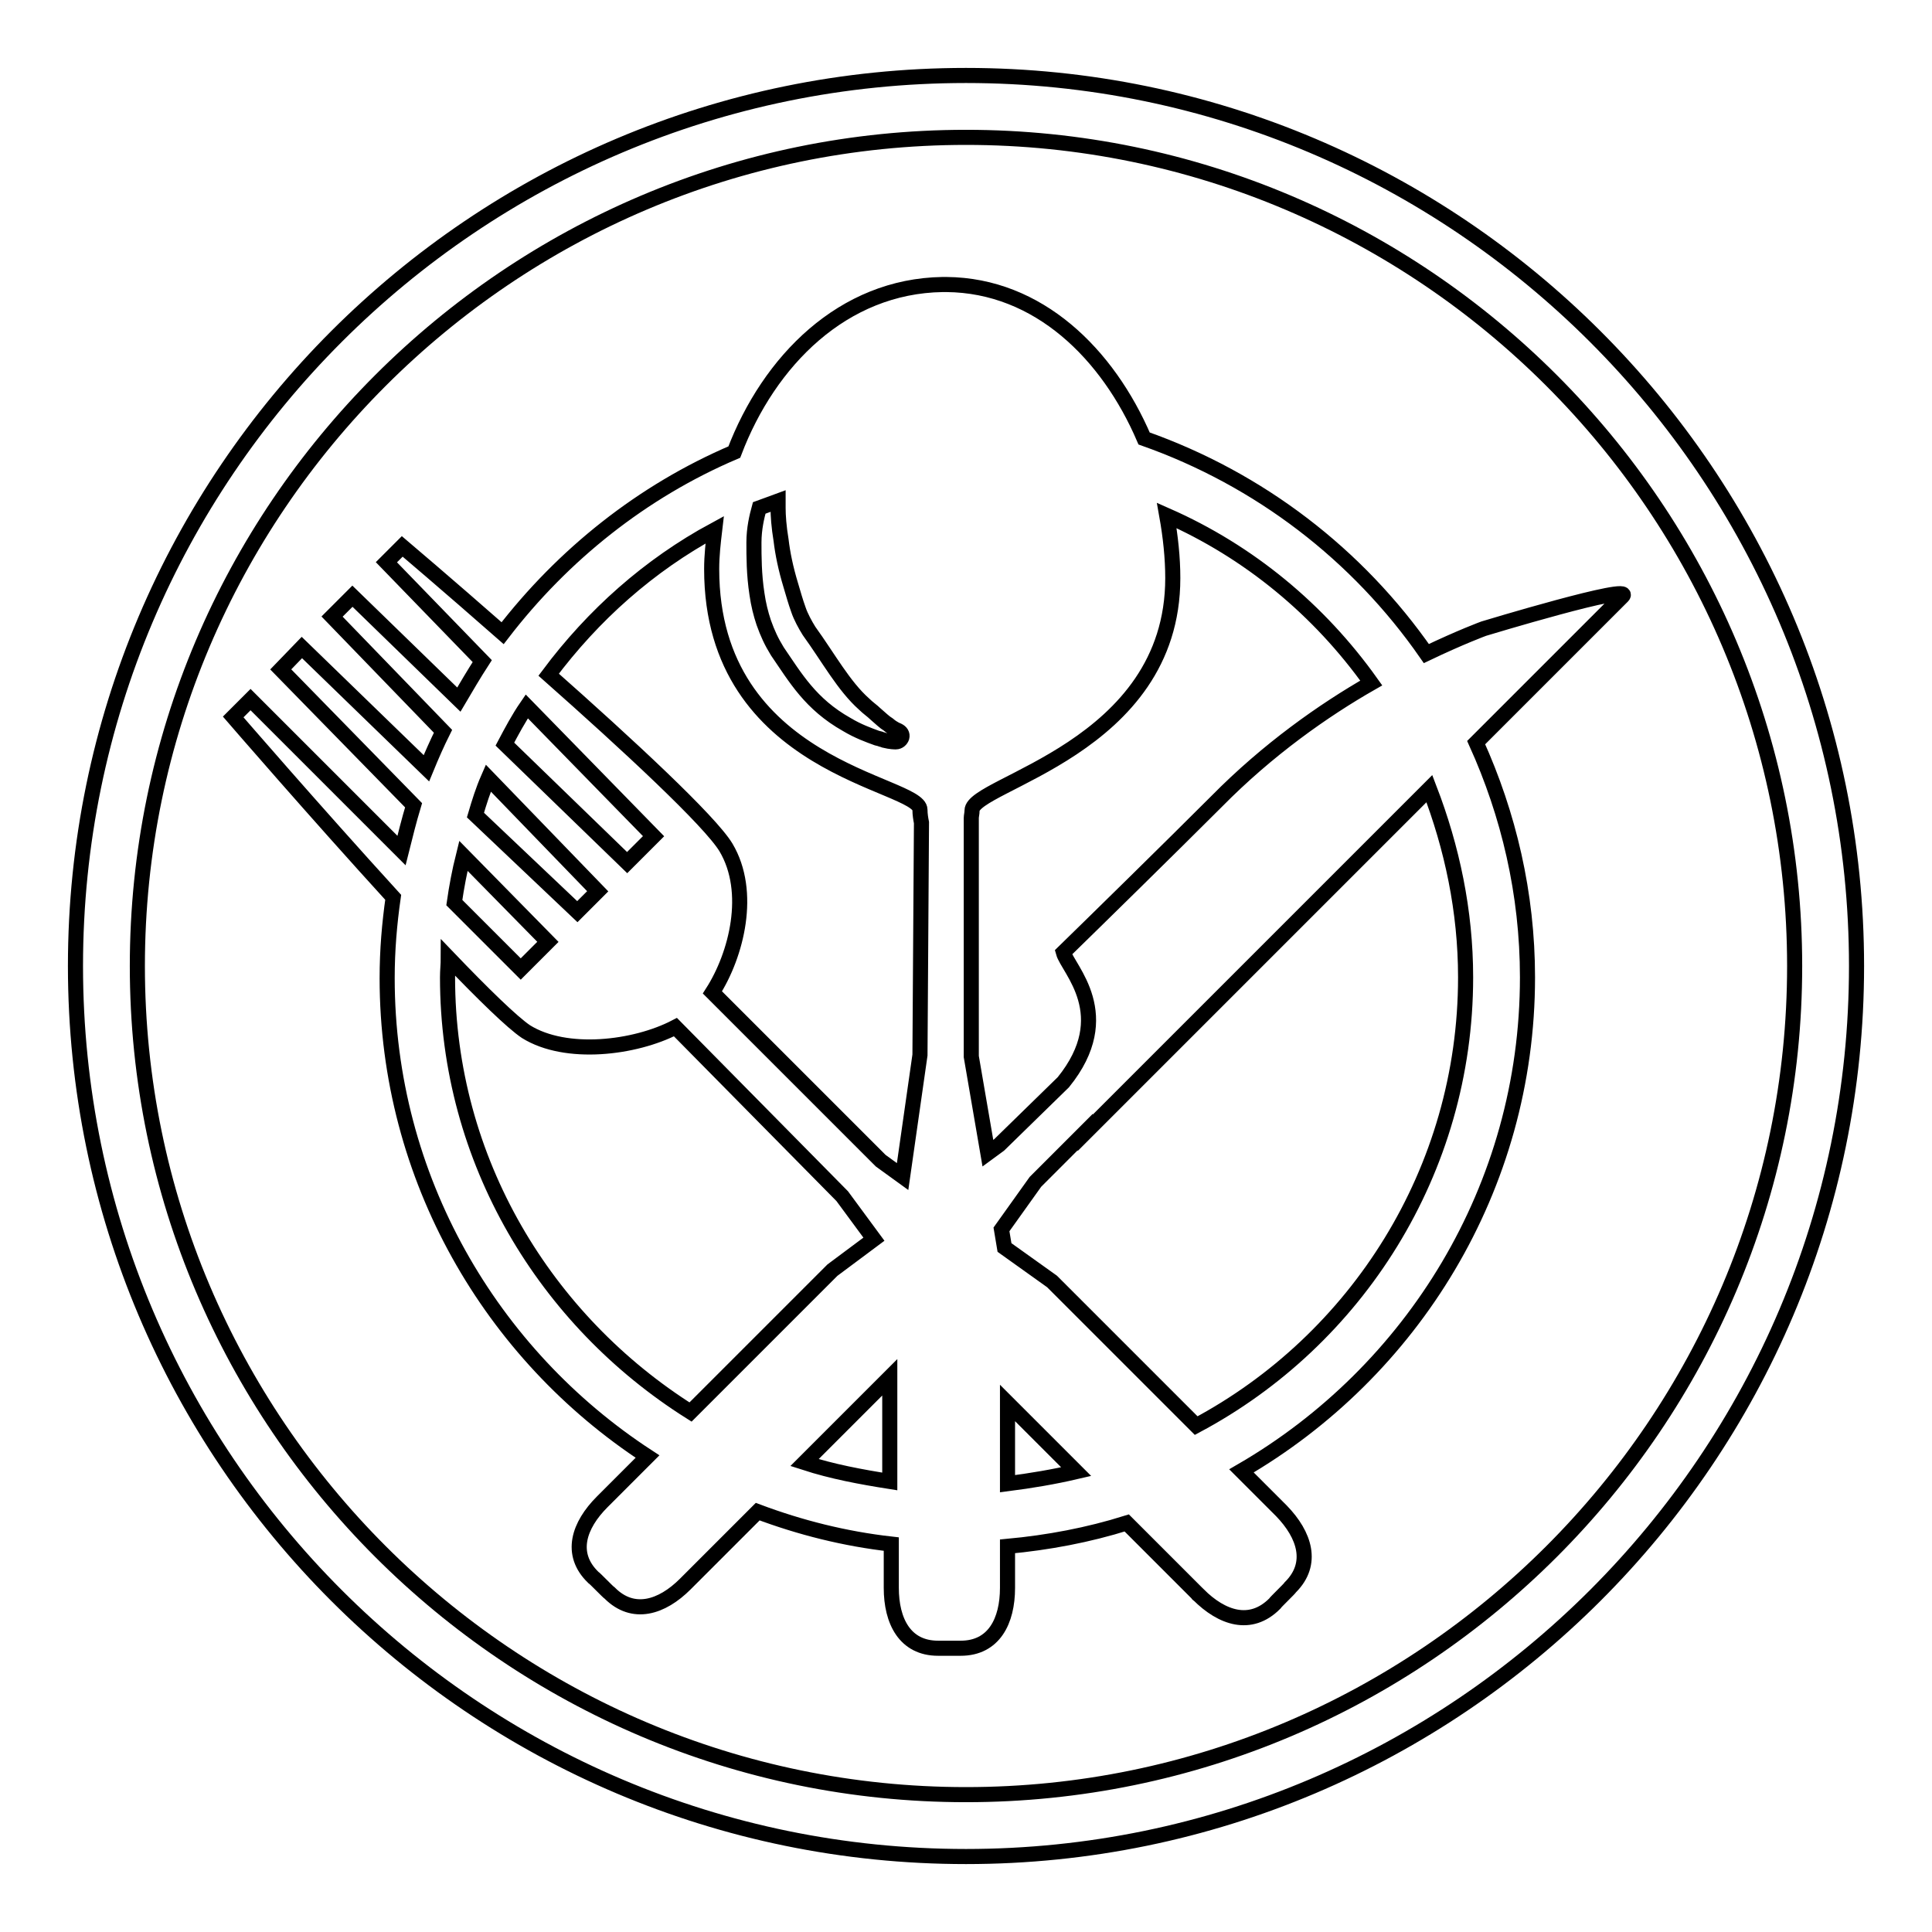 <?xml version="1.0" encoding="utf-8"?>
<!-- Svg Vector Icons : http://www.onlinewebfonts.com/icon -->
<!DOCTYPE svg PUBLIC "-//W3C//DTD SVG 1.1//EN" "http://www.w3.org/Graphics/SVG/1.1/DTD/svg11.dtd">
<svg version="1.1" xmlns="http://www.w3.org/2000/svg" xmlns:xlink="http://www.w3.org/1999/xlink" x="0px" y="0px" viewBox="0 0 256 256" enable-background="new 0 0 256 256" xml:space="preserve">
<g><g><g><g><path stroke-width="2" fill-opacity="0" stroke="#000000"  d="M196.6,83.3c0,0-3,1.1-7.6,3.3c-9.1-13.1-22.1-23.1-37.4-28.5c-4.8-11.2-14-20.3-26.2-20.4v0c-0.1,0-0.4,0-0.5,0c0,0,0,0,0,0c-13.2,0.2-23,10.1-27.6,22.2c-12.2,5.2-22.7,13.6-30.7,24c-7.4-6.5-13.3-11.5-13.3-11.5l-2.1,2.1l12.7,13.1c-1.1,1.7-2.1,3.4-3.1,5.1L46.7,79L44,81.7l14.7,15.2c-0.8,1.6-1.5,3.2-2.2,4.9l-16.5-16l-2.8,2.9l17.6,18c-0.6,2-1.1,4-1.6,6l-20-20l-2.3,2.3c0,0,10.8,12.5,21.2,23.9c-0.5,3.5-0.8,7-0.8,10.7c0,26.5,13.8,49.9,34.5,63.4l-5.9,5.9l0,0c0,0-0.1,0.1-0.1,0.1c-3.1,3.1-4.4,6.9-1.2,10c0.2,0.1,2,2,2.2,2.1c3.1,3.1,6.9,1.9,10-1.2c0,0,0.1-0.1,0.1-0.1l0,0l9.5-9.5c5.6,2.1,11.5,3.6,17.7,4.3v5.7h0c0,0,0,0.1,0,0.1c0,4.4,1.8,8,6.2,8c0.2,0,2.8,0,3,0c4.4,0,6.2-3.6,6.2-8c0,0,0-0.1,0-0.1h0v-5.4c5.4-0.5,10.7-1.5,15.8-3.1l9.4,9.4h0c0,0,0,0.1,0.1,0.1c3.1,3.1,6.9,4.4,10.1,1.2c0.1-0.2,2-2,2.1-2.2c3.1-3.1,1.9-6.9-1.2-10.1c0,0-0.1-0.1-0.1-0.1l0,0l-5.2-5.2c22.6-13.1,37.9-37.5,37.9-65.4c0-11.1-2.5-21.6-6.8-31.1c10.6-10.6,18.9-18.9,19.4-19.4C216.7,77.2,196.6,83.3,196.6,83.3z M181.7,90.5c-6.3,3.6-13.7,8.8-20.5,15.7c-6.1,6.1-16.4,16.2-20.3,20c0.6,2.2,7.2,8.3,0,17.2l-8.5,8.3l-1.5,1.1l-2.2-12.8l0-31.6c0-0.3,0.1-0.6,0.1-1c0-3.6,26.6-8.2,26.6-30.8c0-2.7-0.3-5.5-0.8-8.3C165.5,73.1,174.8,80.8,181.7,90.5z M103.5,71.6c0.2,1.7,0.6,3.7,1.3,6c0.3,1,0.6,2.1,1,3.2c0.3,0.9,0.9,2,1.4,2.8c2.6,3.6,4.6,7.3,7.3,9.7c0.5,0.5,1.1,0.9,1.5,1.3c0.7,0.6,1.2,1.1,1.7,1.4c0.7,0.6,1.3,0.8,1.3,0.8c0.4,0.2,0.6,0.5,0.5,0.9c-0.1,0.3-0.4,0.6-0.8,0.6c-0.1,0-0.7,0-1.5-0.2c-0.2-0.1-0.4-0.1-0.6-0.2l-0.4-0.1c-1.1-0.4-2.5-0.9-4-1.8c-4.8-2.7-6.8-6.2-9.2-9.7c-0.8-1.3-1.3-2.4-1.8-3.8c-0.4-1.2-0.7-2.4-0.9-3.8c-0.4-2.6-0.4-5-0.4-6.8c0-1.9,0.4-3.5,0.7-4.6c0.8-0.3,1.7-0.6,2.5-0.9c0,0.3,0,0.6,0,0.9C103.1,68.3,103.2,69.8,103.5,71.6z M94.7,70.2c-0.2,1.7-0.4,3.4-0.4,5.2c0,26.5,27.6,28.3,27.6,31.9c0,0.6,0.1,1.2,0.2,1.7l-0.2,30.8l-2.3,16.1l-2.9-2.1l-22.3-22.3c3.2-5,5.3-13.3,1.8-19.2c-2.1-3.5-13.1-13.7-23.5-22.9C78.6,81.5,86,74.9,94.7,70.2z M69.8,93.6l16.8,17.2l-3.5,3.5L66.9,98.6C67.8,96.9,68.7,95.2,69.8,93.6z M64.7,103.1l14.5,15l-1.3,1.3l-0.1,0.1l-1.3,1.3L63,108C63.5,106.3,64,104.7,64.7,103.1z M61.4,113.4l11.2,11.4l-3.6,3.6l-8.8-8.8C60.5,117.5,60.9,115.4,61.4,113.4z M59.3,129.5c0-0.9,0.1-1.7,0.1-2.6c4.6,4.8,8.5,8.6,10.3,9.8c5.3,3.3,14.4,2.2,19.8-0.6l22.1,22.4l4.2,5.7l-5.5,4.1l-18.8,18.8C72.3,175,59.3,153.8,59.3,129.5z M106.6,193.8l11.3-11.3v13.8C114.1,195.7,110.3,195,106.6,193.8z M133.5,196.6v-10.7l9.1,9.1C139.6,195.7,136.6,196.2,133.5,196.6z M194.2,129.5c0,25.7-14.5,48.1-35.7,59.4l-19.1-19.1l-6.3-4.5l-0.4-2.4l4.5-6.3l6.6-6.6l0,0.1c0,0,25.2-25.2,45.6-45.6C192.4,112.3,194.2,120.7,194.2,129.5z"/><path stroke-width="2" fill-opacity="0" stroke="#000000"  d="M128,10C62.9,10,10,62.9,10,128c0,65.1,52.9,118,118,118c65,0,118-52.9,118-118C246,62.9,193,10,128,10z M128,237.8c-60.5,0-109.8-49.3-109.8-109.8S67.5,18.2,128,18.2S237.8,67.5,237.8,128S188.5,237.8,128,237.8z"/></g></g><g></g><g></g><g></g><g></g><g></g><g></g><g></g><g></g><g></g><g></g><g></g><g></g><g></g><g></g><g></g></g></g>
</svg>